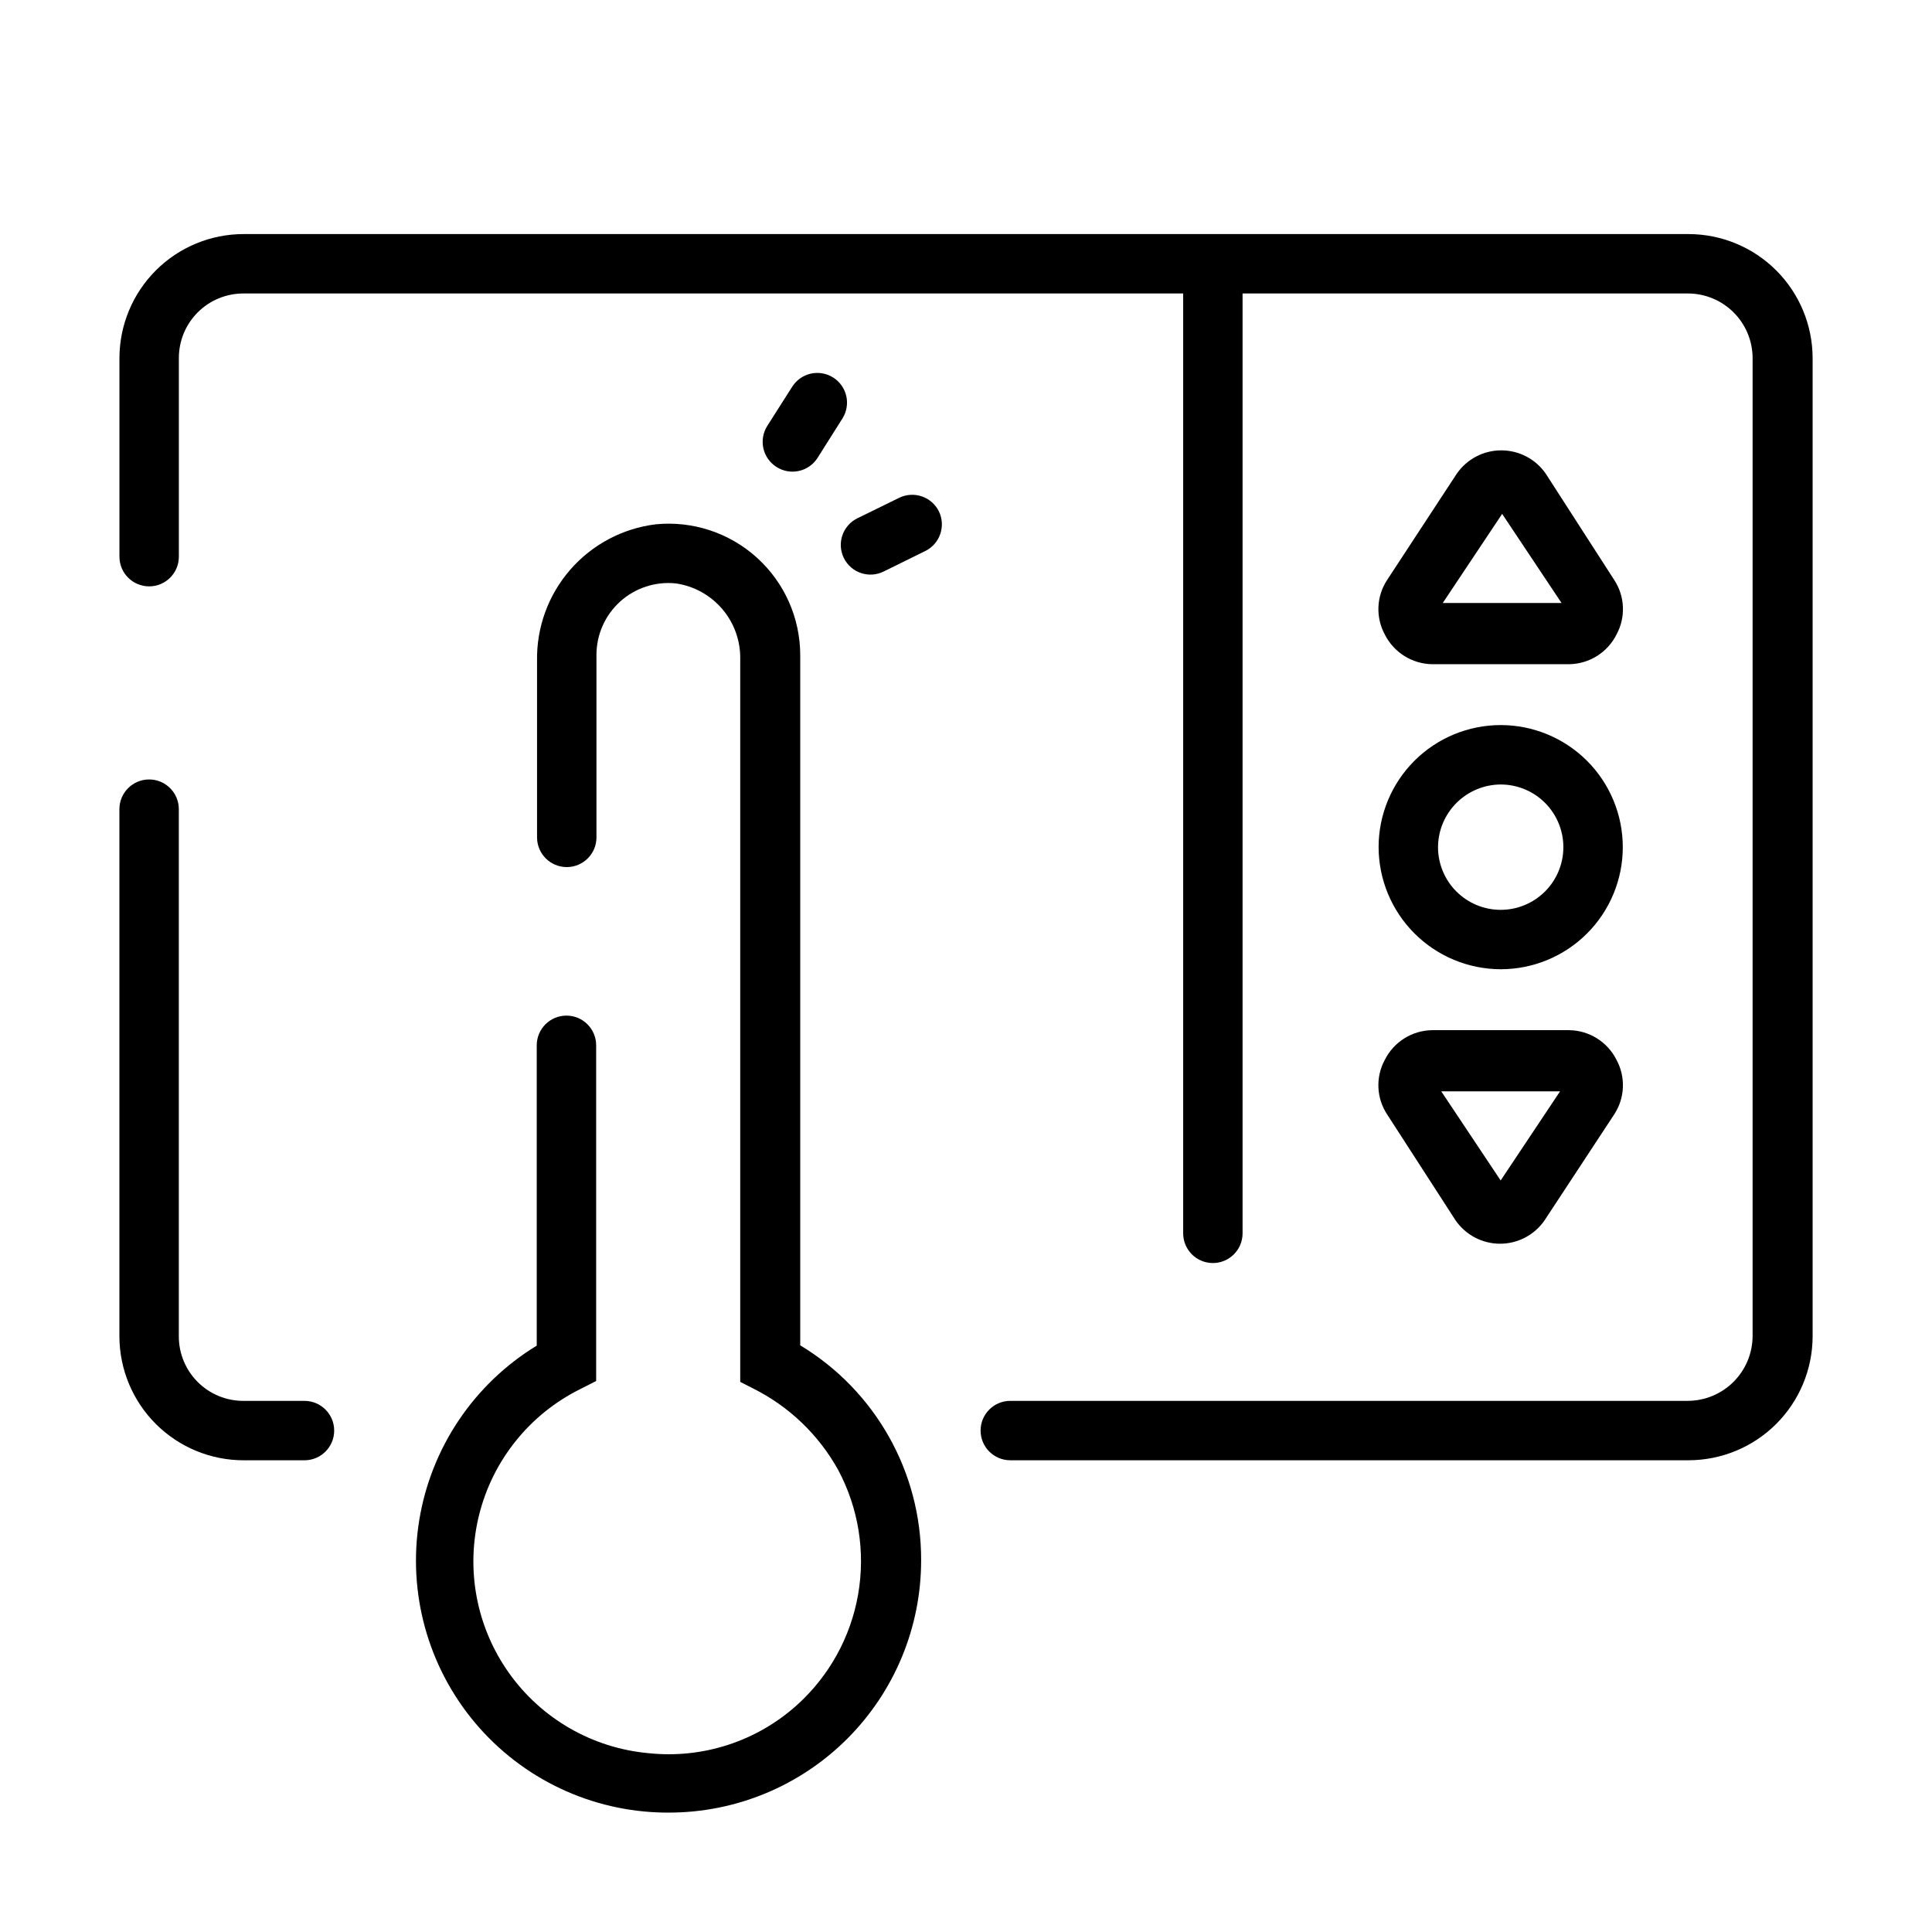 <?xml version="1.0" encoding="UTF-8"?>
<!-- Uploaded to: ICON Repo, www.svgrepo.com, Generator: ICON Repo Mixer Tools -->
<svg fill="#000000" width="800px" height="800px" version="1.1" viewBox="144 144 512 512" xmlns="http://www.w3.org/2000/svg">
 <g>
  <path d="m208.55 530.99h16.137c4.348 0 7.875-3.523 7.875-7.871 0-4.348-3.527-7.871-7.875-7.871h-16.215c-4.531 0-8.875-1.801-12.078-5.004-3.203-3.203-5.004-7.551-5.004-12.078v-139.73c0-4.348-3.523-7.871-7.871-7.871-4.348 0-7.875 3.523-7.875 7.871v139.73c0.023 8.711 3.5 17.062 9.668 23.215s14.523 9.609 23.238 9.609z"/>
  <path d="m591.45 206.03h-382.89c-8.715 0-17.07 3.457-23.238 9.609-6.168 6.156-9.645 14.504-9.668 23.219v52.664c0 4.348 3.527 7.871 7.875 7.871 4.348 0 7.871-3.523 7.871-7.871v-52.664c0-4.531 1.801-8.875 5.004-12.082 3.203-3.203 7.547-5 12.078-5h249.07v249.07c0 4.348 3.523 7.871 7.871 7.871 4.348 0 7.871-3.523 7.871-7.871v-249.07h118.08c4.523 0.02 8.855 1.824 12.055 5.023s5.008 7.535 5.027 12.059v259.22c-0.02 4.547-1.836 8.898-5.047 12.113-3.215 3.215-7.57 5.027-12.113 5.051h-179.56c-4.348 0-7.871 3.523-7.871 7.871 0 4.348 3.523 7.871 7.871 7.871h179.72c8.715 0 17.07-3.457 23.242-9.609 6.168-6.152 9.645-14.504 9.664-23.215v-259.3c-0.02-8.715-3.496-17.062-9.664-23.219-6.172-6.152-14.527-9.609-23.242-9.609z"/>
  <path d="m541.7 400.86c8.582 0 16.809-3.406 22.879-9.477 6.066-6.066 9.477-14.297 9.477-22.875 0-8.582-3.41-16.812-9.477-22.879-6.07-6.066-14.297-9.477-22.879-9.477-8.582 0-16.812 3.41-22.879 9.477-6.066 6.066-9.477 14.297-9.477 22.879 0.023 8.574 3.438 16.789 9.5 22.852 6.062 6.066 14.281 9.48 22.855 9.5zm0-48.965v0.004c4.406 0 8.629 1.75 11.746 4.863 3.113 3.113 4.863 7.34 4.863 11.746 0 4.402-1.75 8.629-4.863 11.742-3.117 3.117-7.34 4.867-11.746 4.867s-8.629-1.75-11.746-4.867c-3.113-3.113-4.863-7.34-4.863-11.742 0.02-4.398 1.777-8.613 4.887-11.723 3.109-3.109 7.324-4.867 11.723-4.887z"/>
  <path d="m553.66 269.56c-2.672-3.891-7.09-6.211-11.809-6.211s-9.133 2.32-11.809 6.211l-18.418 28.105c-2.871 4.34-3.113 9.91-0.633 14.484 2.379 4.75 7.203 7.785 12.52 7.871h36.367c5.312-0.086 10.141-3.121 12.516-7.871 2.481-4.574 2.238-10.145-0.629-14.484zm-27.316 34.242 15.742-23.617 15.742 23.617z"/>
  <path d="m511.62 439.36 18.105 28.023c2.672 3.891 7.09 6.215 11.809 6.215s9.133-2.324 11.805-6.215l18.422-28.023c2.867-4.344 3.109-9.91 0.629-14.484-2.375-4.754-7.203-7.789-12.516-7.871h-36.367c-5.316 0.082-10.141 3.117-12.52 7.871-2.481 4.574-2.238 10.141 0.633 14.484zm45.812-6.141-15.742 23.617-15.742-23.617z"/>
  <path d="m297.66 512.18 4.328-2.203v-88.957c0-4.348-3.523-7.871-7.871-7.871s-7.875 3.523-7.875 7.871v79.586c-16.613 10.133-27.98 27.008-31.129 46.211-3.144 19.203 2.25 38.824 14.766 53.727 12.516 14.898 30.914 23.598 50.371 23.812h1.023c17.738 0 34.75-7.051 47.289-19.602 12.535-12.551 19.566-29.57 19.547-47.312 0.055-23.281-12.105-44.887-32.039-56.914v-182.95c-0.023-9.824-4.188-19.188-11.469-25.781-7.285-6.594-17.012-9.809-26.789-8.855-8.801 1.07-16.891 5.363-22.707 12.055-5.816 6.688-8.945 15.293-8.781 24.156v46.762c0 4.348 3.523 7.871 7.871 7.871 4.348 0 7.871-3.523 7.871-7.871v-48.336c-0.008-5.398 2.277-10.547 6.285-14.164 4.008-3.617 9.363-5.363 14.734-4.809 4.805 0.691 9.191 3.113 12.336 6.809 3.144 3.695 4.832 8.414 4.746 13.266v191.53l3.387 1.73h-0.004c9.551 4.762 17.43 12.312 22.594 21.648 5.387 10.113 7.238 21.734 5.254 33.02-1.98 11.285-7.684 21.582-16.195 29.25-10.715 9.645-25.023 14.281-39.359 12.75-14.836-1.348-28.344-9.113-36.969-21.258-8.629-12.145-11.516-27.457-7.902-41.91 3.609-14.453 13.359-26.605 26.688-33.262z"/>
  <path d="m367.64 291.91c1.938 3.891 6.656 5.477 10.547 3.543l11.02-5.434 0.004 0.004c3.871-1.906 5.488-6.578 3.621-10.473-0.918-1.879-2.543-3.32-4.523-4-1.98-0.68-4.148-0.543-6.027 0.379l-11.098 5.434c-3.891 1.938-5.477 6.656-3.543 10.547z"/>
  <path d="m364.81 244.05c-1.766-1.117-3.902-1.488-5.938-1.031-2.039 0.457-3.812 1.707-4.93 3.469l-6.613 10.391 0.004 0.004c-1.117 1.762-1.488 3.898-1.031 5.938 0.457 2.035 1.707 3.809 3.469 4.926 3.656 2.34 8.512 1.285 10.863-2.363l6.613-10.469c1.117-1.766 1.488-3.902 1.031-5.938-0.457-2.039-1.707-3.809-3.469-4.926z"/>
 </g>
</svg>